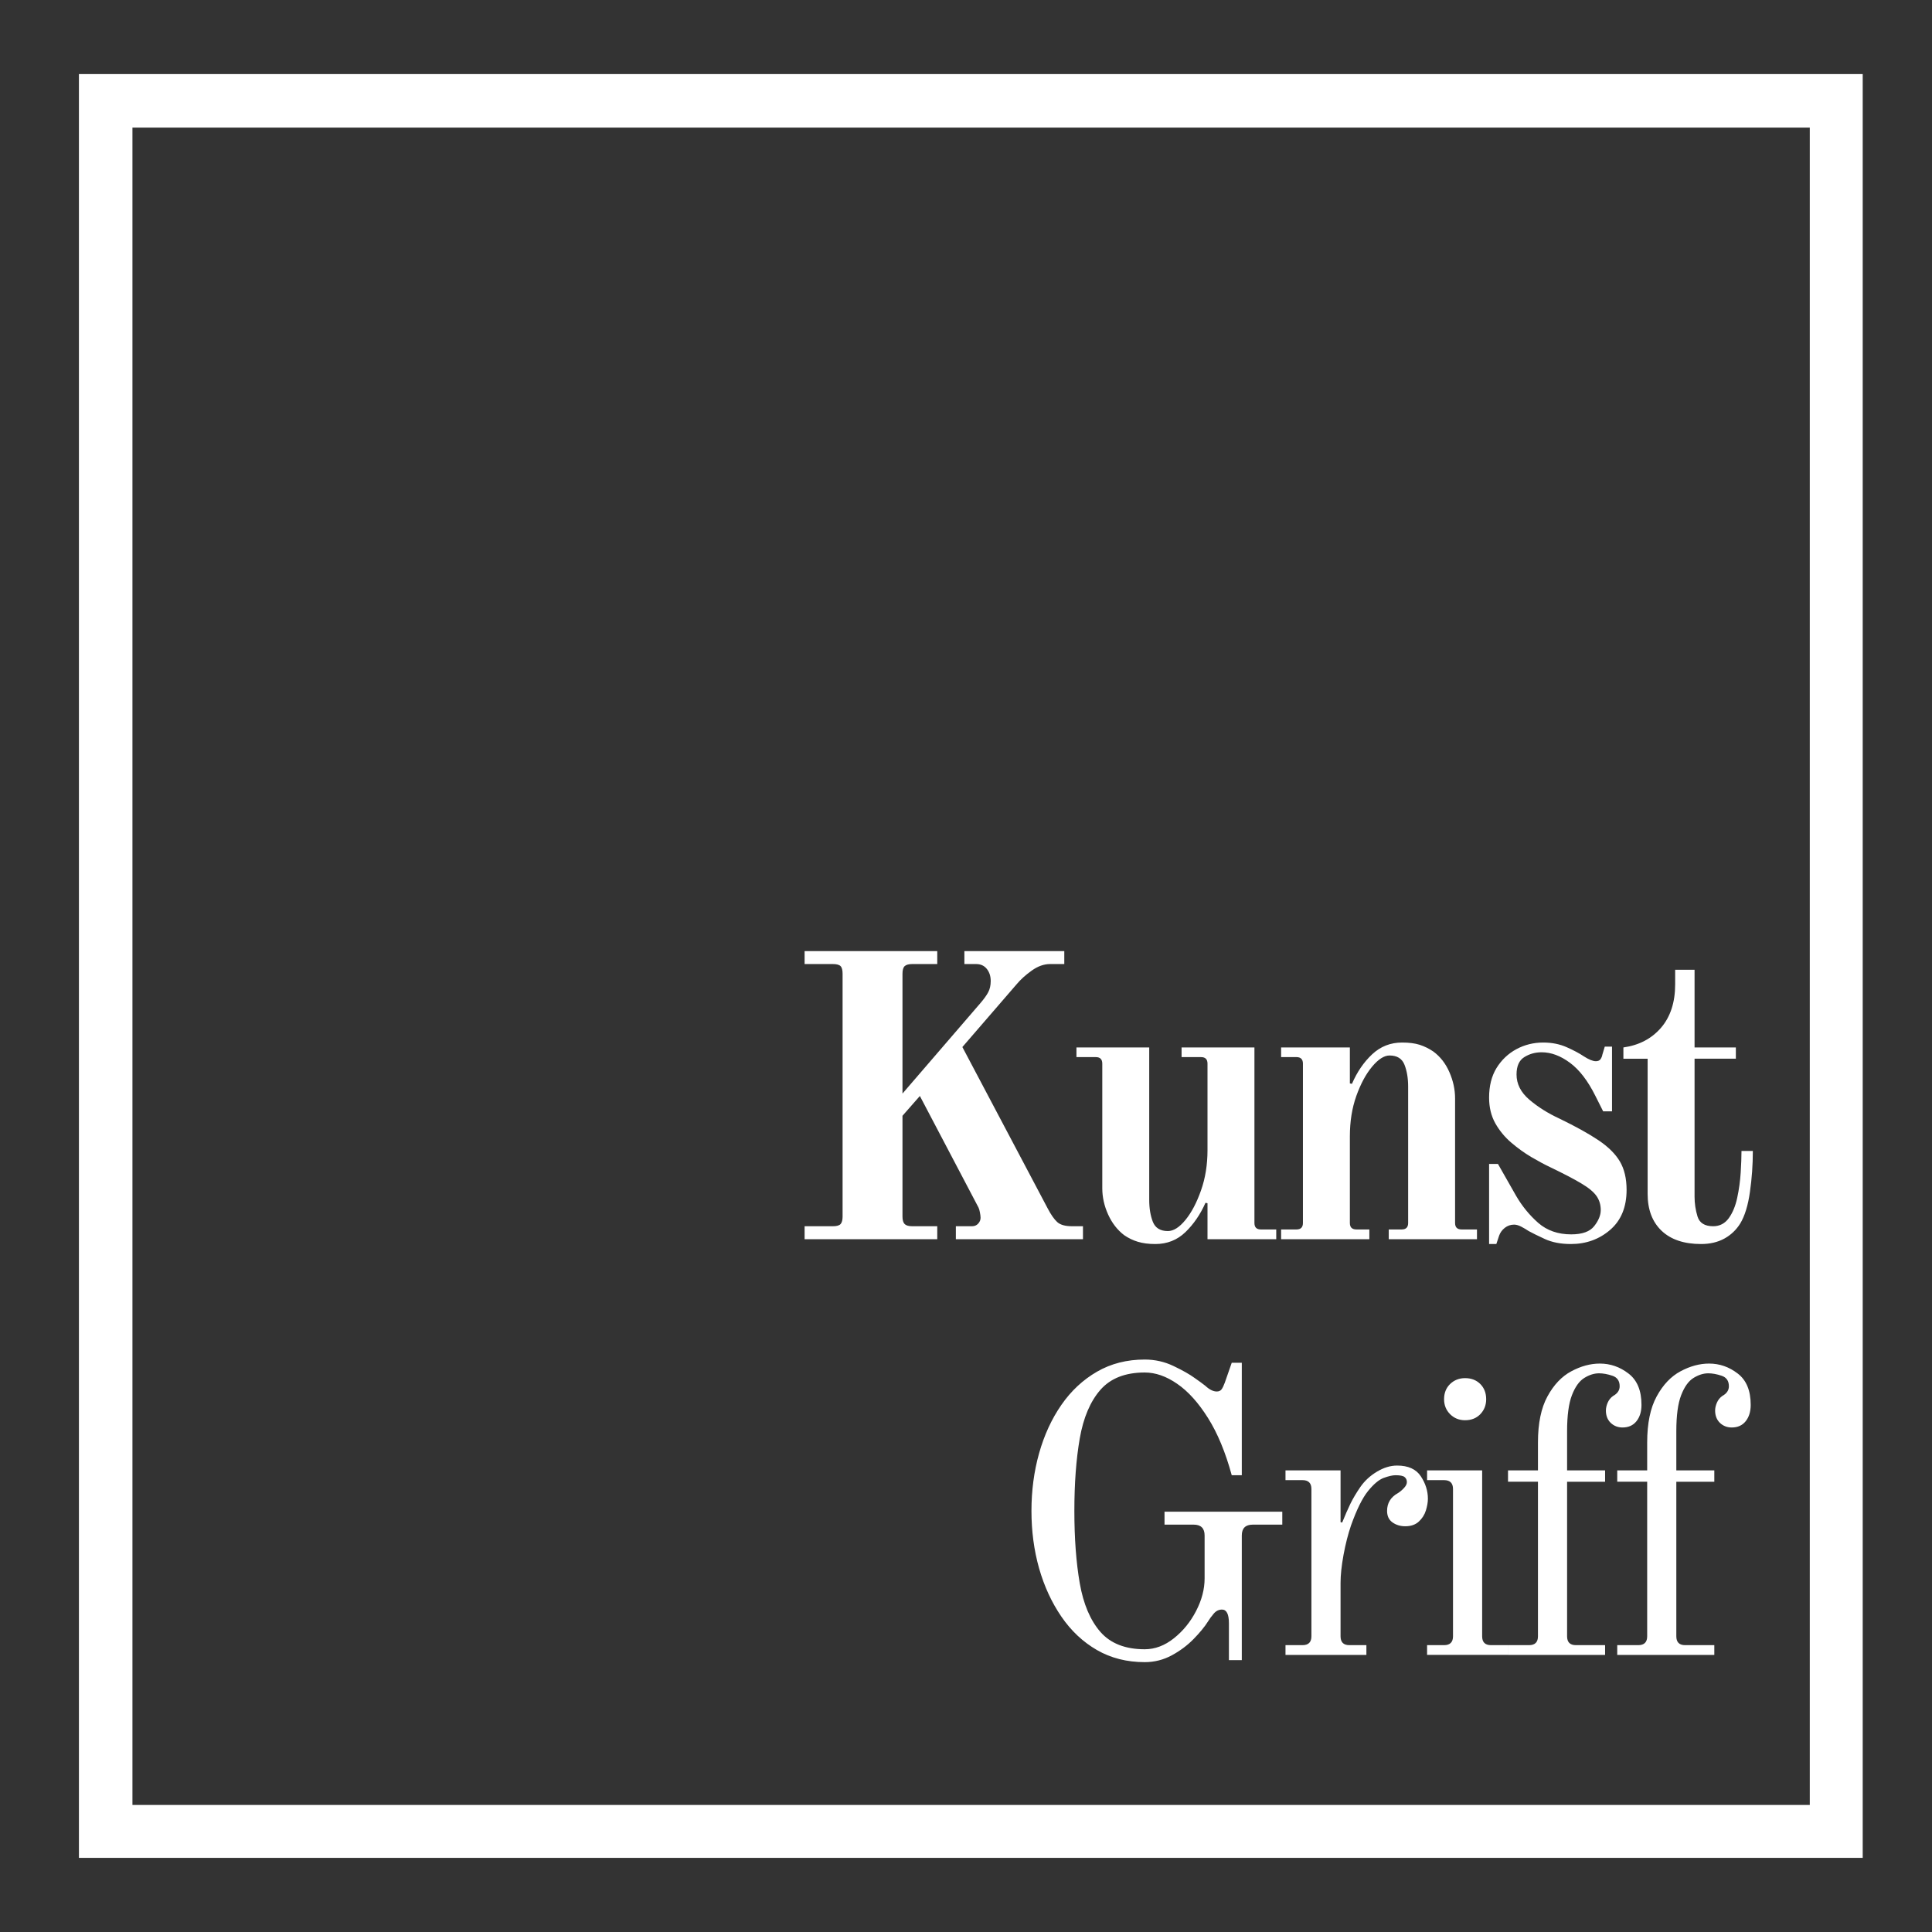 <?xml version="1.0" encoding="UTF-8" standalone="no"?>
<svg xmlns="http://www.w3.org/2000/svg" xmlns:xlink="http://www.w3.org/1999/xlink" xmlns:serif="http://www.serif.com/" width="100%" height="100%" viewBox="0 0 500 500" version="1.1" xml:space="preserve" style="fill-rule:evenodd;clip-rule:evenodd;stroke-linejoin:round;stroke-miterlimit:2;">
  <rect x="0" y="0" width="500" height="500" fill="#333333" stroke="none"/>
  <path id="Schriftzug" d="M208.229,320.703l-0,-3.355l7.312,0c0.985,0 1.651,-0.187 2,-0.562c0.344,-0.385 0.521,-1.031 0.521,-1.938l0,-62.833c0,-0.969 -0.177,-1.63 -0.521,-1.979c-0.349,-0.359 -1.015,-0.542 -2,-0.542l-7.312,0l-0,-3.354l34.333,0l0,3.354l-6.479,0c-0.917,0 -1.573,0.183 -1.958,0.542c-0.375,0.349 -0.563,1.01 -0.563,1.979l0,31l20.209,-23.458c0.901,-1.052 1.562,-1.979 1.979,-2.771c0.427,-0.802 0.646,-1.771 0.646,-2.896c-0,-1.25 -0.334,-2.292 -1,-3.125c-0.667,-0.844 -1.594,-1.271 -2.771,-1.271l-3.042,0l0,-3.354l25.854,0l0,3.354l-3.666,0c-1.599,0 -3.183,0.563 -4.75,1.688c-1.573,1.114 -2.886,2.302 -3.938,3.562l-14.021,16.229l22.084,41.771c0.843,1.615 1.666,2.787 2.458,3.521c0.802,0.724 2.083,1.083 3.833,1.083l2.834,0l-0,3.355l-32.896,-0l-0,-3.355l4.187,0c0.636,0 1.167,-0.218 1.584,-0.666c0.416,-0.459 0.625,-0.964 0.625,-1.521c-0,-0.359 -0.058,-0.818 -0.167,-1.375c-0.099,-0.552 -0.219,-0.969 -0.354,-1.25l-15.188,-28.896l-4.5,5.125l0,26.083c0,0.907 0.188,1.553 0.563,1.938c0.385,0.375 1.041,0.562 1.958,0.562l6.479,0l0,3.355l-34.333,-0Zm70.355,-47.125l0,-2.5l18.833,-0l0,39.458c0,2.167 0.313,4.057 0.938,5.667c0.635,1.599 1.937,2.395 3.896,2.395c1.458,0 2.968,-0.958 4.541,-2.875c1.568,-1.916 2.907,-4.458 4.021,-7.625c1.125,-3.177 1.688,-6.656 1.688,-10.437l-0,-22.396c-0,-1.125 -0.558,-1.687 -1.667,-1.687l-5.042,-0l0,-2.5l18.855,-0l-0,45.437c-0,1.115 0.552,1.667 1.666,1.667l3.979,-0l0,2.521l-17.791,-0l-0,-9.313l-0.521,-0.104c-1.333,3 -3.063,5.531 -5.188,7.583c-2.125,2.052 -4.724,3.084 -7.791,3.084c-1.75,-0 -3.261,-0.198 -4.521,-0.584c-1.25,-0.375 -2.432,-0.942 -3.542,-1.708c-1.75,-1.333 -3.135,-3.109 -4.146,-5.333c-1.015,-2.235 -1.52,-4.506 -1.52,-6.813l-0,-32.25c-0,-1.125 -0.558,-1.687 -1.667,-1.687l-5.021,-0Zm52.967,47.125l0,-2.521l3.98,-0c1.109,-0 1.666,-0.552 1.666,-1.667l0,-41.25c0,-1.125 -0.557,-1.687 -1.666,-1.687l-3.98,-0l0,-2.5l17.792,-0l0,9.312l0.542,0.104c1.318,-3.067 3.062,-5.614 5.229,-7.646c2.167,-2.026 4.75,-3.041 7.75,-3.041c1.802,-0 3.318,0.198 4.542,0.583c1.218,0.391 2.395,0.969 3.52,1.729c1.803,1.323 3.193,3.099 4.167,5.334c0.985,2.239 1.479,4.51 1.479,6.812l0,32.25c0,1.115 0.563,1.667 1.688,1.667l3.979,-0l-0,2.521l-22.833,-0l-0,-2.521l3.354,-0c1.109,-0 1.666,-0.552 1.666,-1.667l0,-35.292c0,-2.166 -0.312,-4.046 -0.937,-5.645c-0.625,-1.61 -1.917,-2.417 -3.875,-2.417c-1.406,-0 -2.911,0.969 -4.521,2.896c-1.599,1.916 -2.958,4.448 -4.083,7.583c-1.115,3.141 -1.667,6.625 -1.667,10.458l0,22.417c0,1.115 0.563,1.667 1.688,1.667l3.354,-0l-0,2.521l-22.834,-0Zm53.825,1.25l0,-20.73l2.292,0l4.708,8.271c1.542,2.657 3.443,4.979 5.709,6.979c2.276,1.99 5.125,2.98 8.541,2.98c2.86,-0 4.844,-0.714 5.959,-2.146c1.125,-1.427 1.687,-2.813 1.687,-4.146c0,-1.385 -0.37,-2.604 -1.104,-3.646c-0.74,-1.052 -2.052,-2.135 -3.938,-3.25c-1.875,-1.125 -4.562,-2.526 -8.062,-4.208c-1.458,-0.693 -3.078,-1.563 -4.854,-2.604c-1.781,-1.052 -3.511,-2.297 -5.188,-3.73c-1.682,-1.427 -3.062,-3.104 -4.146,-5.02c-1.072,-1.917 -1.604,-4.131 -1.604,-6.646c0,-3 0.636,-5.547 1.917,-7.646c1.292,-2.094 3,-3.719 5.125,-4.875c2.135,-1.151 4.463,-1.729 6.979,-1.729c2.234,-0 4.255,0.406 6.063,1.208c1.817,0.807 3.291,1.594 4.416,2.354c1.318,0.849 2.36,1.271 3.125,1.271c0.568,0 0.969,-0.172 1.209,-0.521c0.25,-0.359 0.406,-0.75 0.479,-1.166l0.625,-2.084l1.875,0l-0,16.75l-2.292,0l-2,-3.979c-1.948,-3.917 -4.141,-6.776 -6.583,-8.583c-2.448,-1.818 -4.891,-2.729 -7.334,-2.729c-1.682,-0 -3.187,0.427 -4.52,1.27c-1.323,0.834 -1.98,2.329 -1.98,4.48c0,2.448 1.094,4.614 3.292,6.5c2.208,1.89 4.813,3.531 7.813,4.916c4.192,2.032 7.562,3.896 10.104,5.604c2.541,1.709 4.385,3.542 5.541,5.5c1.151,1.959 1.73,4.407 1.73,7.334c-0,4.458 -1.417,7.911 -4.25,10.354c-2.823,2.443 -6.219,3.667 -10.188,3.667c-2.583,-0 -4.823,-0.433 -6.708,-1.292c-1.891,-0.875 -3.287,-1.563 -4.188,-2.063c-0.625,-0.416 -1.271,-0.796 -1.937,-1.145c-0.667,-0.344 -1.281,-0.521 -1.834,-0.521c-0.906,-0 -1.708,0.281 -2.416,0.833c-0.698,0.557 -1.183,1.224 -1.459,2l-0.729,2.188l-1.875,-0Zm34.758,-47.959l0,-2.916c4.042,-0.568 7.281,-2.261 9.729,-5.084c2.443,-2.833 3.667,-6.583 3.667,-11.25l-0,-3.771l5.021,0l-0,20.105l10.687,-0l0,2.916l-10.687,0l-0,35.709c-0,1.75 0.255,3.468 0.771,5.145c0.526,1.667 1.875,2.5 4.041,2.5c1.677,0 3.026,-0.692 4.042,-2.083c1.01,-1.401 1.74,-3.167 2.187,-5.292c0.459,-2.125 0.756,-4.281 0.896,-6.479c0.136,-2.208 0.209,-4.083 0.209,-5.625l2.937,0c0,3.573 -0.25,7.099 -0.75,10.584c-0.489,3.489 -1.323,6.208 -2.5,8.166c-1.042,1.683 -2.427,2.995 -4.146,3.938c-1.708,0.927 -3.708,1.396 -6,1.396c-4.406,-0 -7.812,-1.146 -10.229,-3.438c-2.406,-2.302 -3.604,-5.484 -3.604,-9.542l-0,-34.979l-6.271,0Zm-153.194,117.021c-0,-5.235 0.656,-10.209 1.979,-14.917c1.333,-4.719 3.255,-8.896 5.771,-12.521c2.51,-3.625 5.583,-6.484 9.208,-8.583c3.625,-2.094 7.739,-3.146 12.354,-3.146c2.651,0 5.146,0.563 7.479,1.688c2.344,1.114 4.177,2.156 5.5,3.125c1.125,0.781 2.031,1.447 2.729,2c1.042,0.973 2.021,1.458 2.938,1.458c0.552,-0 0.969,-0.188 1.25,-0.563c0.276,-0.385 0.552,-0.963 0.833,-1.729l1.792,-5.146l2.604,0l0,29.105l-2.604,-0c-1.615,-5.928 -3.662,-10.865 -6.146,-14.813c-2.474,-3.943 -5.125,-6.885 -7.958,-8.833c-2.823,-1.959 -5.625,-2.938 -8.417,-2.938c-5.031,0 -8.854,1.5 -11.479,4.5c-2.615,3 -4.391,7.188 -5.333,12.563c-0.933,5.375 -1.396,11.625 -1.396,18.75c-0,7.114 0.463,13.354 1.396,18.729c0.942,5.375 2.718,9.573 5.333,12.583c2.625,3 6.448,4.5 11.479,4.5c2.651,0 5.167,-0.943 7.542,-2.833c2.375,-1.886 4.291,-4.24 5.75,-7.063c1.468,-2.833 2.208,-5.645 2.208,-8.437l0,-11.104c0,-1.875 -0.948,-2.813 -2.833,-2.813l-7.542,0l0,-3.354l30.479,0l0,3.354l-7.646,0c-1.89,0 -2.833,0.938 -2.833,2.813l0,32.25l-3.333,-0l-0,-9.521c-0,-2.375 -0.599,-3.563 -1.792,-3.563c-0.833,0 -1.552,0.355 -2.146,1.063c-0.599,0.698 -1.104,1.39 -1.521,2.083c-0.833,1.323 -2.057,2.807 -3.666,4.459c-1.599,1.64 -3.479,3.052 -5.646,4.229c-2.167,1.177 -4.511,1.771 -7.021,1.771c-4.615,-0 -8.729,-1.042 -12.354,-3.125c-3.625,-2.094 -6.698,-4.98 -9.208,-8.646c-2.516,-3.667 -4.438,-7.834 -5.771,-12.5c-1.323,-4.677 -1.979,-9.636 -1.979,-14.875Zm65.745,37.271l-0,-2.521l4.396,-0c1.541,-0 2.312,-0.761 2.312,-2.292l0,-38.125c0,-1.526 -0.771,-2.292 -2.312,-2.292l-4.396,0l-0,-2.52l14.25,-0l-0,13.395l0.416,0.105c0.761,-1.875 1.469,-3.49 2.125,-4.855c0.667,-1.359 1.527,-2.812 2.584,-4.354c1.109,-1.594 2.541,-2.916 4.291,-3.958c1.75,-1.052 3.49,-1.583 5.23,-1.583c2.859,-0 4.901,0.927 6.125,2.77c1.218,1.849 1.833,3.787 1.833,5.813c-0,0.906 -0.177,1.917 -0.521,3.042c-0.349,1.114 -0.958,2.072 -1.833,2.875c-0.875,0.807 -2.042,1.208 -3.5,1.208c-1.266,-0 -2.37,-0.333 -3.313,-1c-0.932,-0.667 -1.396,-1.656 -1.396,-2.979c0,-2.026 0.938,-3.563 2.813,-4.604c0.484,-0.292 0.99,-0.714 1.521,-1.271c0.526,-0.552 0.791,-1.073 0.791,-1.563c0,-0.552 -0.197,-0.989 -0.583,-1.312c-0.375,-0.318 -1.161,-0.479 -2.354,-0.479c-0.766,-0 -1.781,0.229 -3.042,0.687c-1.25,0.458 -2.614,1.599 -4.083,3.417c-1.458,1.807 -2.927,4.771 -4.396,8.896c-0.765,2.239 -1.411,4.77 -1.937,7.604c-0.516,2.823 -0.771,5.239 -0.771,7.25l-0,13.833c-0,1.531 0.76,2.292 2.291,2.292l4.396,-0l0,2.521l-20.937,-0Zm41.039,-66.167c-0,-1.61 0.521,-2.922 1.562,-3.938c1.052,-1.01 2.344,-1.52 3.875,-1.52c1.61,-0 2.922,0.51 3.938,1.52c1.01,1.016 1.521,2.328 1.521,3.938c-0,1.531 -0.511,2.823 -1.521,3.875c-1.016,1.042 -2.328,1.562 -3.938,1.562c-1.531,0 -2.823,-0.52 -3.875,-1.562c-1.041,-1.052 -1.562,-2.344 -1.562,-3.875Zm-4.396,66.167l-0,-2.521l4.396,-0c1.541,-0 2.312,-0.761 2.312,-2.292l0,-38.125c0,-1.526 -0.771,-2.292 -2.312,-2.292l-4.396,0l-0,-2.52l14.25,-0l-0,42.937c-0,1.531 0.76,2.292 2.292,2.292l4.395,-0l0,2.521l-20.937,-0Zm20.944,-0l-0,-2.521l5.437,-0c1.542,-0 2.313,-0.761 2.313,-2.292l-0,-40l-7.75,0l-0,-2.937l7.75,-0l-0,-7.23c-0,-4.942 0.817,-8.916 2.458,-11.916c1.635,-3.011 3.693,-5.177 6.167,-6.5c2.484,-1.334 4.948,-2 7.395,-2c2.719,-0 5.193,0.864 7.417,2.583c2.235,1.708 3.354,4.411 3.354,8.104c0,1.75 -0.437,3.167 -1.312,4.25c-0.865,1.073 -2.063,1.604 -3.604,1.604c-1.183,0 -2.198,-0.395 -3.042,-1.187c-0.833,-0.802 -1.25,-1.875 -1.25,-3.208c-0,-0.625 0.151,-1.297 0.458,-2.021c0.318,-0.735 0.792,-1.318 1.417,-1.75c1.125,-0.625 1.687,-1.459 1.687,-2.5c0,-1.401 -0.635,-2.313 -1.895,-2.729c-1.25,-0.417 -2.396,-0.625 -3.438,-0.625c-1.265,-0 -2.542,0.406 -3.833,1.208c-1.292,0.807 -2.354,2.292 -3.188,4.458c-0.833,2.156 -1.25,5.261 -1.25,9.313l0,10.146l9.834,-0l-0,2.937l-9.834,0l0,40c0,1.531 0.761,2.292 2.292,2.292l7.542,-0l-0,2.521l-25.125,-0Zm28.267,-0l-0,-2.521l5.437,-0c1.542,-0 2.313,-0.761 2.313,-2.292l-0,-40l-7.75,0l-0,-2.937l7.75,-0l-0,-7.23c-0,-4.942 0.818,-8.916 2.458,-11.916c1.636,-3.011 3.693,-5.177 6.167,-6.5c2.484,-1.334 4.948,-2 7.396,-2c2.718,-0 5.192,0.864 7.416,2.583c2.235,1.708 3.355,4.411 3.355,8.104c-0,1.75 -0.438,3.167 -1.313,4.25c-0.865,1.073 -2.062,1.604 -3.604,1.604c-1.182,0 -2.198,-0.395 -3.042,-1.187c-0.833,-0.802 -1.25,-1.875 -1.25,-3.208c0,-0.625 0.151,-1.297 0.459,-2.021c0.317,-0.735 0.791,-1.318 1.416,-1.75c1.125,-0.625 1.688,-1.459 1.688,-2.5c-0,-1.401 -0.636,-2.313 -1.896,-2.729c-1.25,-0.417 -2.396,-0.625 -3.438,-0.625c-1.265,-0 -2.541,0.406 -3.833,1.208c-1.292,0.807 -2.354,2.292 -3.187,4.458c-0.834,2.156 -1.25,5.261 -1.25,9.313l-0,10.146l9.833,-0l-0,2.937l-9.833,0l-0,40c-0,1.531 0.76,2.292 2.291,2.292l7.542,-0l-0,2.521l-25.125,-0Z" style="fill:#fff;"></path>
  <path id="Rahmen" d="M482.068,19.172l-0,461.641l-461.641,-0l0,-461.641l461.641,-0Zm-13.698,13.849l-434.094,-0l0,434.099l434.094,-0l-0,-434.099Z" style="fill:#fff;"></path>
</svg>
